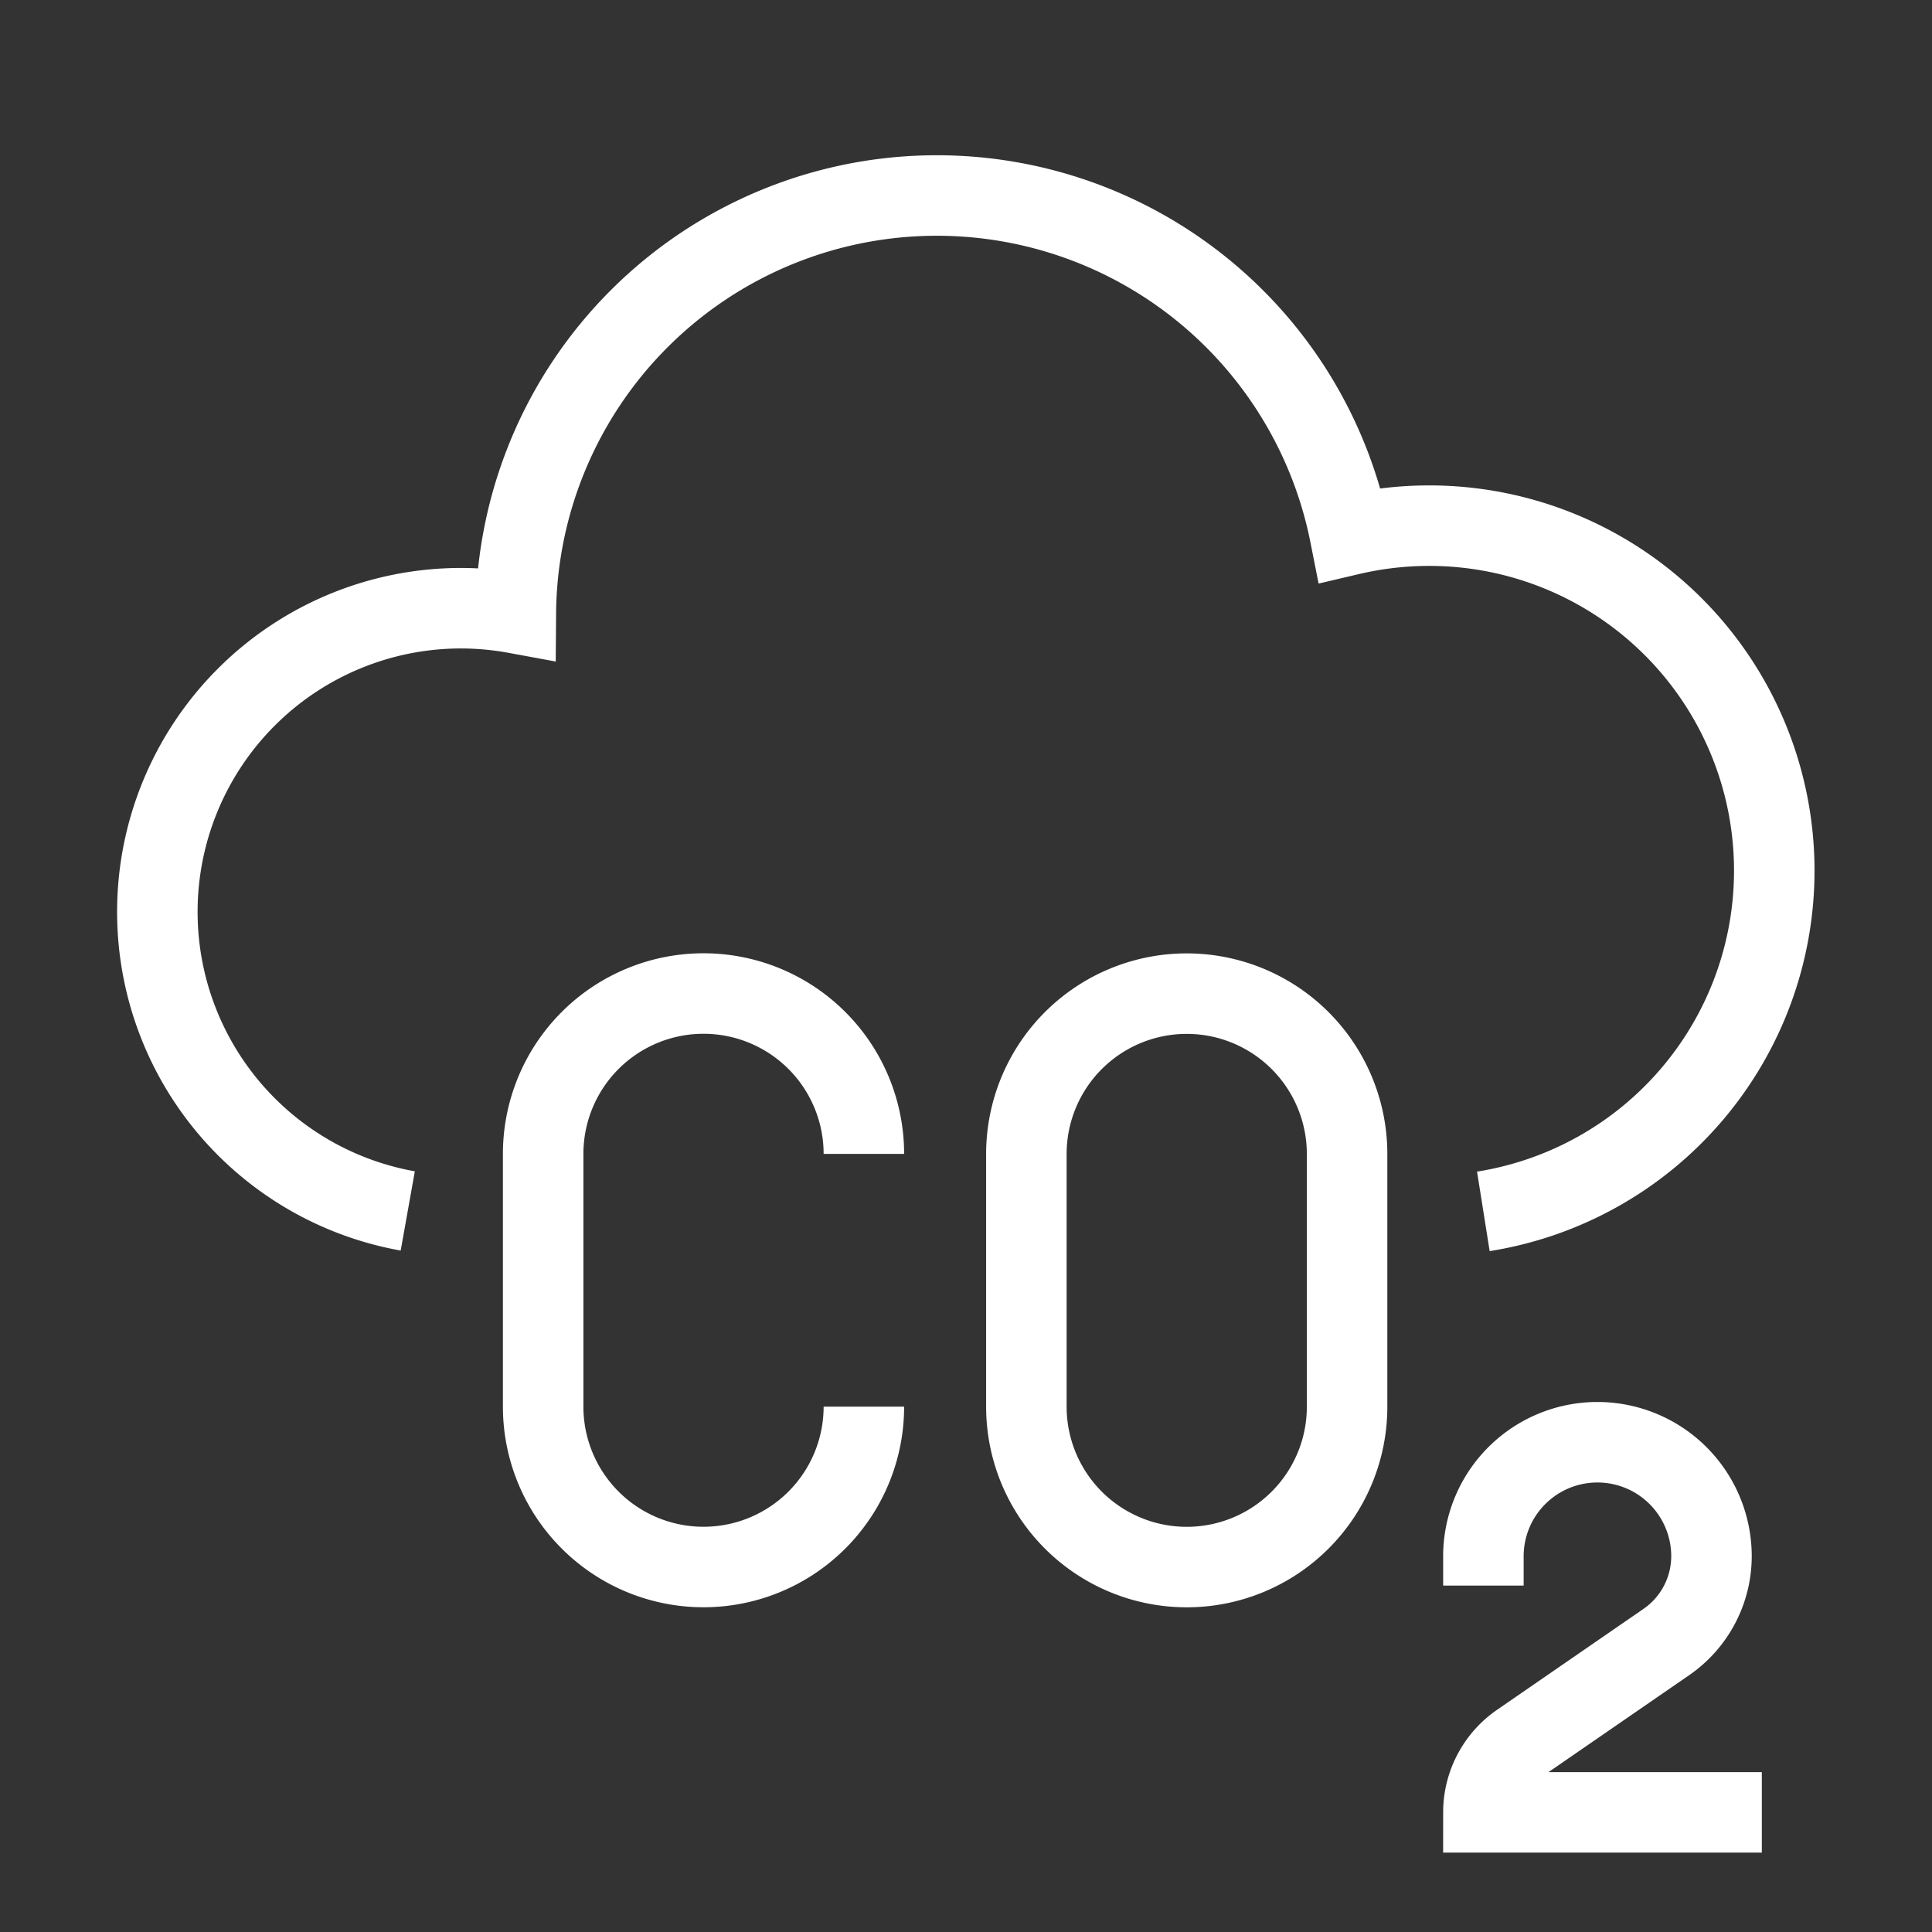 <svg xmlns="http://www.w3.org/2000/svg" xmlns:xlink="http://www.w3.org/1999/xlink" width="36" height="36" viewBox="0 0 36 36">
  <rect x="0" y="0" width="36" height="36" fill="#333333" stroke="none"/>
  <defs>
    <clipPath id="clip-path">
      <path id="path22515" d="M0-682.665H32v32H0Z" transform="translate(0 682.665)" fill="none"/>
    </clipPath>
  </defs>
  <g id="Group_65" data-name="Group 65" transform="translate(-9691 1097.5)">
    <rect id="Rectangle_26750" data-name="Rectangle 26750" width="36" height="36" transform="translate(9691 -1097.5)" fill="none"/>
    <g id="g22509" transform="translate(9692.999 -412.127)">
      <g id="g22511" transform="translate(0 -682.665)">
        <g id="g22513" clip-path="url(#clip-path)">
          <g id="g22519" transform="translate(0.937 0.938)">
            <path id="path22521" d="M-502.315-384.9a6.429,6.429,0,0,0,5.421-6.349,6.428,6.428,0,0,0-6.428-6.428,6.444,6.444,0,0,0-1.478.171,7.847,7.847,0,0,0-7.7-6.323,7.844,7.844,0,0,0-7.843,7.784,5.687,5.687,0,0,0-1.021-.094,5.659,5.659,0,0,0-5.659,5.659,5.66,5.66,0,0,0,4.666,5.572" transform="translate(527.019 403.826)" fill="none" stroke="#fff" stroke-miterlimit="10" stroke-width="1.5"/>
          </g>
          <g id="g22523" transform="translate(17.125 15.806)">
            <path id="path22525" d="M-60.762-217.283h0a2.988,2.988,0,0,1-2.988-2.988v-4.709a2.988,2.988,0,0,1,2.988-2.988,2.988,2.988,0,0,1,2.988,2.988v4.709A2.988,2.988,0,0,1-60.762-217.283Z" transform="translate(63.751 227.969)" fill="none" stroke="#fff" stroke-miterlimit="10" stroke-width="1.5"/>
          </g>
          <g id="g22527" transform="translate(8.121 15.806)">
            <path id="path22529" d="M-121.524-156.521a2.988,2.988,0,0,1-2.988,2.988h0a2.988,2.988,0,0,1-2.988-2.988v-4.71a2.988,2.988,0,0,1,2.988-2.988h0a2.988,2.988,0,0,1,2.988,2.988" transform="translate(127.501 164.218)" fill="none" stroke="#fff" stroke-miterlimit="10" stroke-width="1.5"/>
          </g>
          <g id="g22531" transform="translate(25.642 24.165)">
            <path id="path22533" d="M0-54.315v-.546a2.125,2.125,0,0,1,2.125-2.125A2.125,2.125,0,0,1,4.25-54.862a1.945,1.945,0,0,1-.843,1.6L.682-51.384A1.573,1.573,0,0,0,0-50.089H5.188" transform="translate(0 56.987)" fill="none" stroke="#fff" stroke-miterlimit="10" stroke-width="1.5"/>
          </g>
        </g>
      </g>
    </g>
  </g>
</svg>
